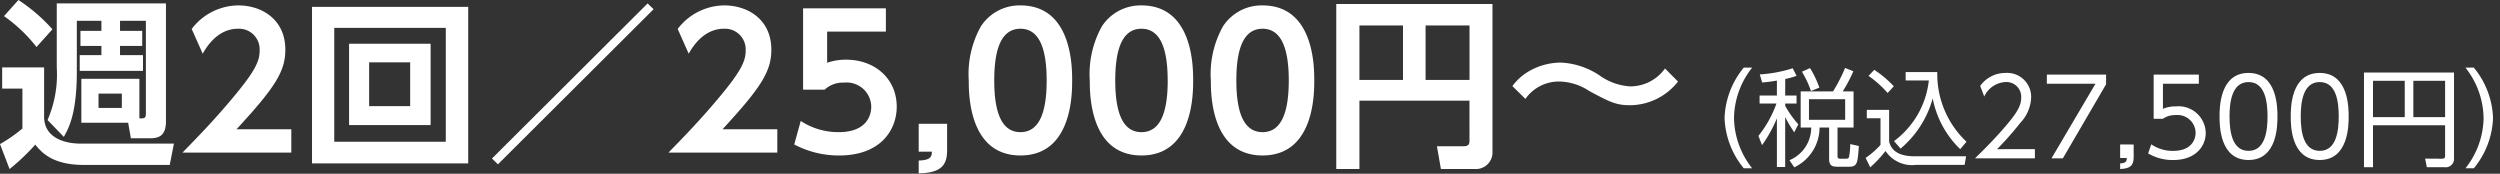 <svg id="レイヤー_1" data-name="レイヤー 1" xmlns="http://www.w3.org/2000/svg" width="259" height="18" viewBox="0 0 259 18"><rect x="0" y="0" width="259" height="18" fill="#333333" stroke="none"/><defs><style>.cls-1{fill:#fff;}</style></defs><title>アートボード 45</title><path class="cls-1" d="M.225,6.985H4.57v5.1c0,2.6,2.94,2.791,3.689,2.791h9.758l-.431,2.209H8.652c-3.258,0-4.382-1.348-5-2.1a22.215,22.215,0,0,1-2.66,2.528L0,14.927a15.564,15.564,0,0,0,2.322-1.612V9.176H.225ZM1.91,0A17.727,17.727,0,0,1,5.431,3.034L3.783,4.869a15.571,15.571,0,0,0-3.371-3.2ZM14.44,12.267c.524,0,.674,0,.674-.525V2.153H12.435V3.2h2.3V4.757h-2.3v.955h2.379v1.63H8.259V5.712h2.247V4.757H8.334V3.2h2.172V2.153H7.959V7.4c0,4.176-.749,5.731-1.348,6.779L4.926,12.435A11.823,11.823,0,0,0,5.881,7V.355H17.193V12.586c0,1.535-.806,1.741-1.667,1.741H13.56l-.282-1.611H8.428V8.166H14.44ZM10.207,9.7v1.48h2.416V9.7Z"/><path class="cls-1" d="M30.18,13.391v2.416H18.905c1.648-1.686,3.446-3.54,5.338-5.825C26.509,7.266,26.9,6.274,26.9,5.225a2.141,2.141,0,0,0-2.248-2.247c-2.153,0-3.3,1.967-3.652,2.584L19.86,3A6.11,6.11,0,0,1,24.692.561C27.108.561,29.561,2,29.561,5.15c0,2.266-1.086,3.934-5.057,8.241Z"/><path class="cls-1" d="M48.506.712V16.931H32.325V.712ZM34.629,2.884v11.8H46.184V2.884Zm9.982,1.648V12.96H36.164V4.532ZM38.243,6.46v4.534h4.251V6.46Z"/><path class="cls-1" d="M67.711.954,51.586,17.023l-.619-.6L67.093.355Z"/><path class="cls-1" d="M80.529,13.391v2.416H69.255c1.647-1.686,3.445-3.54,5.337-5.825,2.266-2.716,2.659-3.708,2.659-4.757A2.14,2.14,0,0,0,75,2.978c-2.153,0-3.3,1.967-3.652,2.584L70.21,3A6.108,6.108,0,0,1,75.041.561c2.417,0,4.87,1.443,4.87,4.589,0,2.266-1.086,3.934-5.057,8.241Z"/><path class="cls-1" d="M91.777,3.277H85.691V6.5a6.025,6.025,0,0,1,1.947-.318c3.035,0,5.263,2,5.263,4.87,0,2.378-1.629,5.056-5.974,5.056a9.894,9.894,0,0,1-4.644-1.141l.673-2.436A7.083,7.083,0,0,0,86.89,13.69c2.94,0,3.371-1.8,3.371-2.622a2.545,2.545,0,0,0-2.81-2.509,2.812,2.812,0,0,0-2.022.73H83.2V.862h8.577Z"/><path class="cls-1" d="M98.119,12.828v2.81c0,1.742-.955,2.267-2.941,2.323v-1.33c1.329-.019,1.348-.488,1.367-.918H95.178V12.828Z"/><path class="cls-1" d="M100.363,8.334a10.126,10.126,0,0,1,1.255-5.6,4.776,4.776,0,0,1,4.1-2.173c5.357,0,5.357,6.406,5.357,7.773,0,1.385,0,7.772-5.357,7.772S100.363,9.7,100.363,8.334Zm8.072,0c0-3.221-.73-5.356-2.716-5.356-2.116,0-2.715,2.4-2.715,5.356,0,3.24.73,5.356,2.715,5.356C107.779,13.69,108.435,11.405,108.435,8.334Z"/><path class="cls-1" d="M112.9,8.334a10.136,10.136,0,0,1,1.254-5.6,4.778,4.778,0,0,1,4.1-2.173c5.356,0,5.356,6.406,5.356,7.773,0,1.385,0,7.772-5.356,7.772S112.9,9.7,112.9,8.334Zm8.072,0c0-3.221-.73-5.356-2.716-5.356-2.116,0-2.716,2.4-2.716,5.356,0,3.24.731,5.356,2.716,5.356C120.321,13.69,120.976,11.405,120.976,8.334Z"/><path class="cls-1" d="M125.444,8.334a10.126,10.126,0,0,1,1.255-5.6A4.778,4.778,0,0,1,130.8.561c5.357,0,5.357,6.406,5.357,7.773,0,1.385,0,7.772-5.357,7.772S125.444,9.7,125.444,8.334Zm8.073,0c0-3.221-.731-5.356-2.716-5.356-2.117,0-2.716,2.4-2.716,5.356,0,3.24.731,5.356,2.716,5.356C132.861,13.69,133.517,11.405,133.517,8.334Z"/><path class="cls-1" d="M152.237,10.431h-11.4v7.08h-2.4V.411h16.182V15.694a1.714,1.714,0,0,1-1.8,1.817h-3.54l-.412-2.36h2.79c.487,0,.581-.244.581-.543Zm-11.4-2.153h4.513V2.64h-4.513Zm6.854,0h4.551V2.64h-4.551Z"/><path class="cls-1" d="M173.839,8.447a6.337,6.337,0,0,1-4.982,2.453c-1.48,0-2.153-.375-4.195-1.461a5.806,5.806,0,0,0-3.053-.992,4.227,4.227,0,0,0-3.577,1.8l-1.348-1.33a5.678,5.678,0,0,1,1.947-1.666,6.7,6.7,0,0,1,3.053-.768,7.877,7.877,0,0,1,4.083,1.367,6.035,6.035,0,0,0,3.127,1.1,4.423,4.423,0,0,0,3.6-1.854Z"/><path class="cls-1" d="M180.655,17.435a8.649,8.649,0,0,1-1.99-5.215,8.649,8.649,0,0,1,1.99-5.215h.87a8.59,8.59,0,0,0-1.882,5.215,8.579,8.579,0,0,0,1.882,5.215Z"/><path class="cls-1" d="M184.945,9.9h1.176v.825h-1.176v.241a10.342,10.342,0,0,0,1.364,1.915l-.43.825a15.071,15.071,0,0,1-.934-1.573V17.3h-.859V12.264a13.839,13.839,0,0,1-1.54,2.772l-.373-.957a11.556,11.556,0,0,0,1.869-3.355h-1.749V9.9h1.793V8.348c-.769.132-1.155.165-1.529.2l-.242-.838a14.23,14.23,0,0,0,3.41-.637l.4.781a7.9,7.9,0,0,1-1.176.33Zm7.084,3.312h-1.662v2.925c0,.243.044.308.363.308h.507c.23,0,.285-.077.329-.209a8.035,8.035,0,0,0,.121-1.31l.891.2c-.132,1.793-.153,2.145-1.023,2.145h-1.2c-.452,0-.859-.044-.859-.792V13.211h-.989a4.58,4.58,0,0,1-2.619,4.124l-.5-.738a3.656,3.656,0,0,0,2.254-3.386H186.55V9.469h3.355a16.569,16.569,0,0,0,1.244-2.43l.857.341a14.505,14.505,0,0,1-1.1,2.089h1.123Zm-4.412-3.784a10.561,10.561,0,0,0-.935-2l.836-.373a10.043,10.043,0,0,1,.968,2.024Zm3.542.846h-3.75v2.134h3.75Z"/><path class="cls-1" d="M195.713,11.384v3.245c.241,1.222,1.418,1.562,2.628,1.562h5.346l-.154.892h-5.048a3.308,3.308,0,0,1-3.147-1.442,11.669,11.669,0,0,1-1.584,1.694l-.473-.979a8.628,8.628,0,0,0,1.54-1.343v-2.76H193.4v-.869Zm-.155-1.749a10.507,10.507,0,0,0-1.98-1.771l.595-.627a10.959,10.959,0,0,1,2.024,1.7Zm.66,4.984a9.015,9.015,0,0,0,3.608-6.282h-2.4V7.468h3.277a9.621,9.621,0,0,0,3.025,7.216l-.649.769a9.878,9.878,0,0,1-2.849-5.257,10.412,10.412,0,0,1-3.332,5.2Z"/><path class="cls-1" d="M210.814,15.453V16.4h-6.2c.693-.683,1.87-1.827,3.025-3.168,1.32-1.529,1.76-2.255,1.76-3.147A1.534,1.534,0,0,0,207.767,8.5a2.569,2.569,0,0,0-2.2,1.5l-.418-1.1a3.2,3.2,0,0,1,2.618-1.343,2.486,2.486,0,0,1,2.662,2.519,4.057,4.057,0,0,1-1.133,2.662,32.907,32.907,0,0,1-2.4,2.716Z"/><path class="cls-1" d="M218.191,7.732v1L213.714,16.4h-1.177l4.554-7.723h-5.038V7.732Z"/><path class="cls-1" d="M221.047,14.971V16.3c0,.891-.4,1.166-1.4,1.21v-.583c.637-.021.681-.253.693-.561h-.693v-1.4Z"/><path class="cls-1" d="M227.8,8.677h-3.719v2.6a3.178,3.178,0,0,1,1.343-.254,2.816,2.816,0,0,1,3.09,2.75c0,1.342-1.012,2.805-3.366,2.805a4.977,4.977,0,0,1-2.6-.683l.32-.945a3.917,3.917,0,0,0,2.265.681c1.881,0,2.332-1.144,2.332-1.88a1.874,1.874,0,0,0-2.089-1.826,2.192,2.192,0,0,0-1.31.385h-.946V7.732H227.8Z"/><path class="cls-1" d="M229.945,12.067c0-.87,0-4.511,3-4.511s3,3.641,3,4.511,0,4.509-3,4.509S229.945,12.947,229.945,12.067Zm4.972,0c0-1.442-.22-3.566-1.969-3.566-1.727,0-1.969,2.07-1.969,3.566,0,1.55.264,3.562,1.969,3.562C234.675,15.629,234.917,13.551,234.917,12.067Z"/><path class="cls-1" d="M237.321,12.067c0-.87,0-4.511,3-4.511s3,3.641,3,4.511,0,4.509-3,4.509S237.321,12.947,237.321,12.067Zm4.972,0c0-1.442-.22-3.566-1.968-3.566-1.728,0-1.969,2.07-1.969,3.566,0,1.55.264,3.562,1.969,3.562C242.052,15.629,242.293,13.551,242.293,12.067Z"/><path class="cls-1" d="M254.236,16.389a.864.864,0,0,1-.979.935H251.42l-.176-.891,1.738.011c.2,0,.33-.044.33-.308V12.979h-7.47v4.345h-.934V7.512h9.328Zm-8.394-8.018v3.761h3.29V8.371Zm4.18,0v3.761h3.29V8.371Z"/><path class="cls-1" d="M255.422,17.435A8.579,8.579,0,0,0,257.3,12.22a8.59,8.59,0,0,0-1.882-5.215h.87a8.649,8.649,0,0,1,1.99,5.215,8.649,8.649,0,0,1-1.99,5.215Z"/></svg>